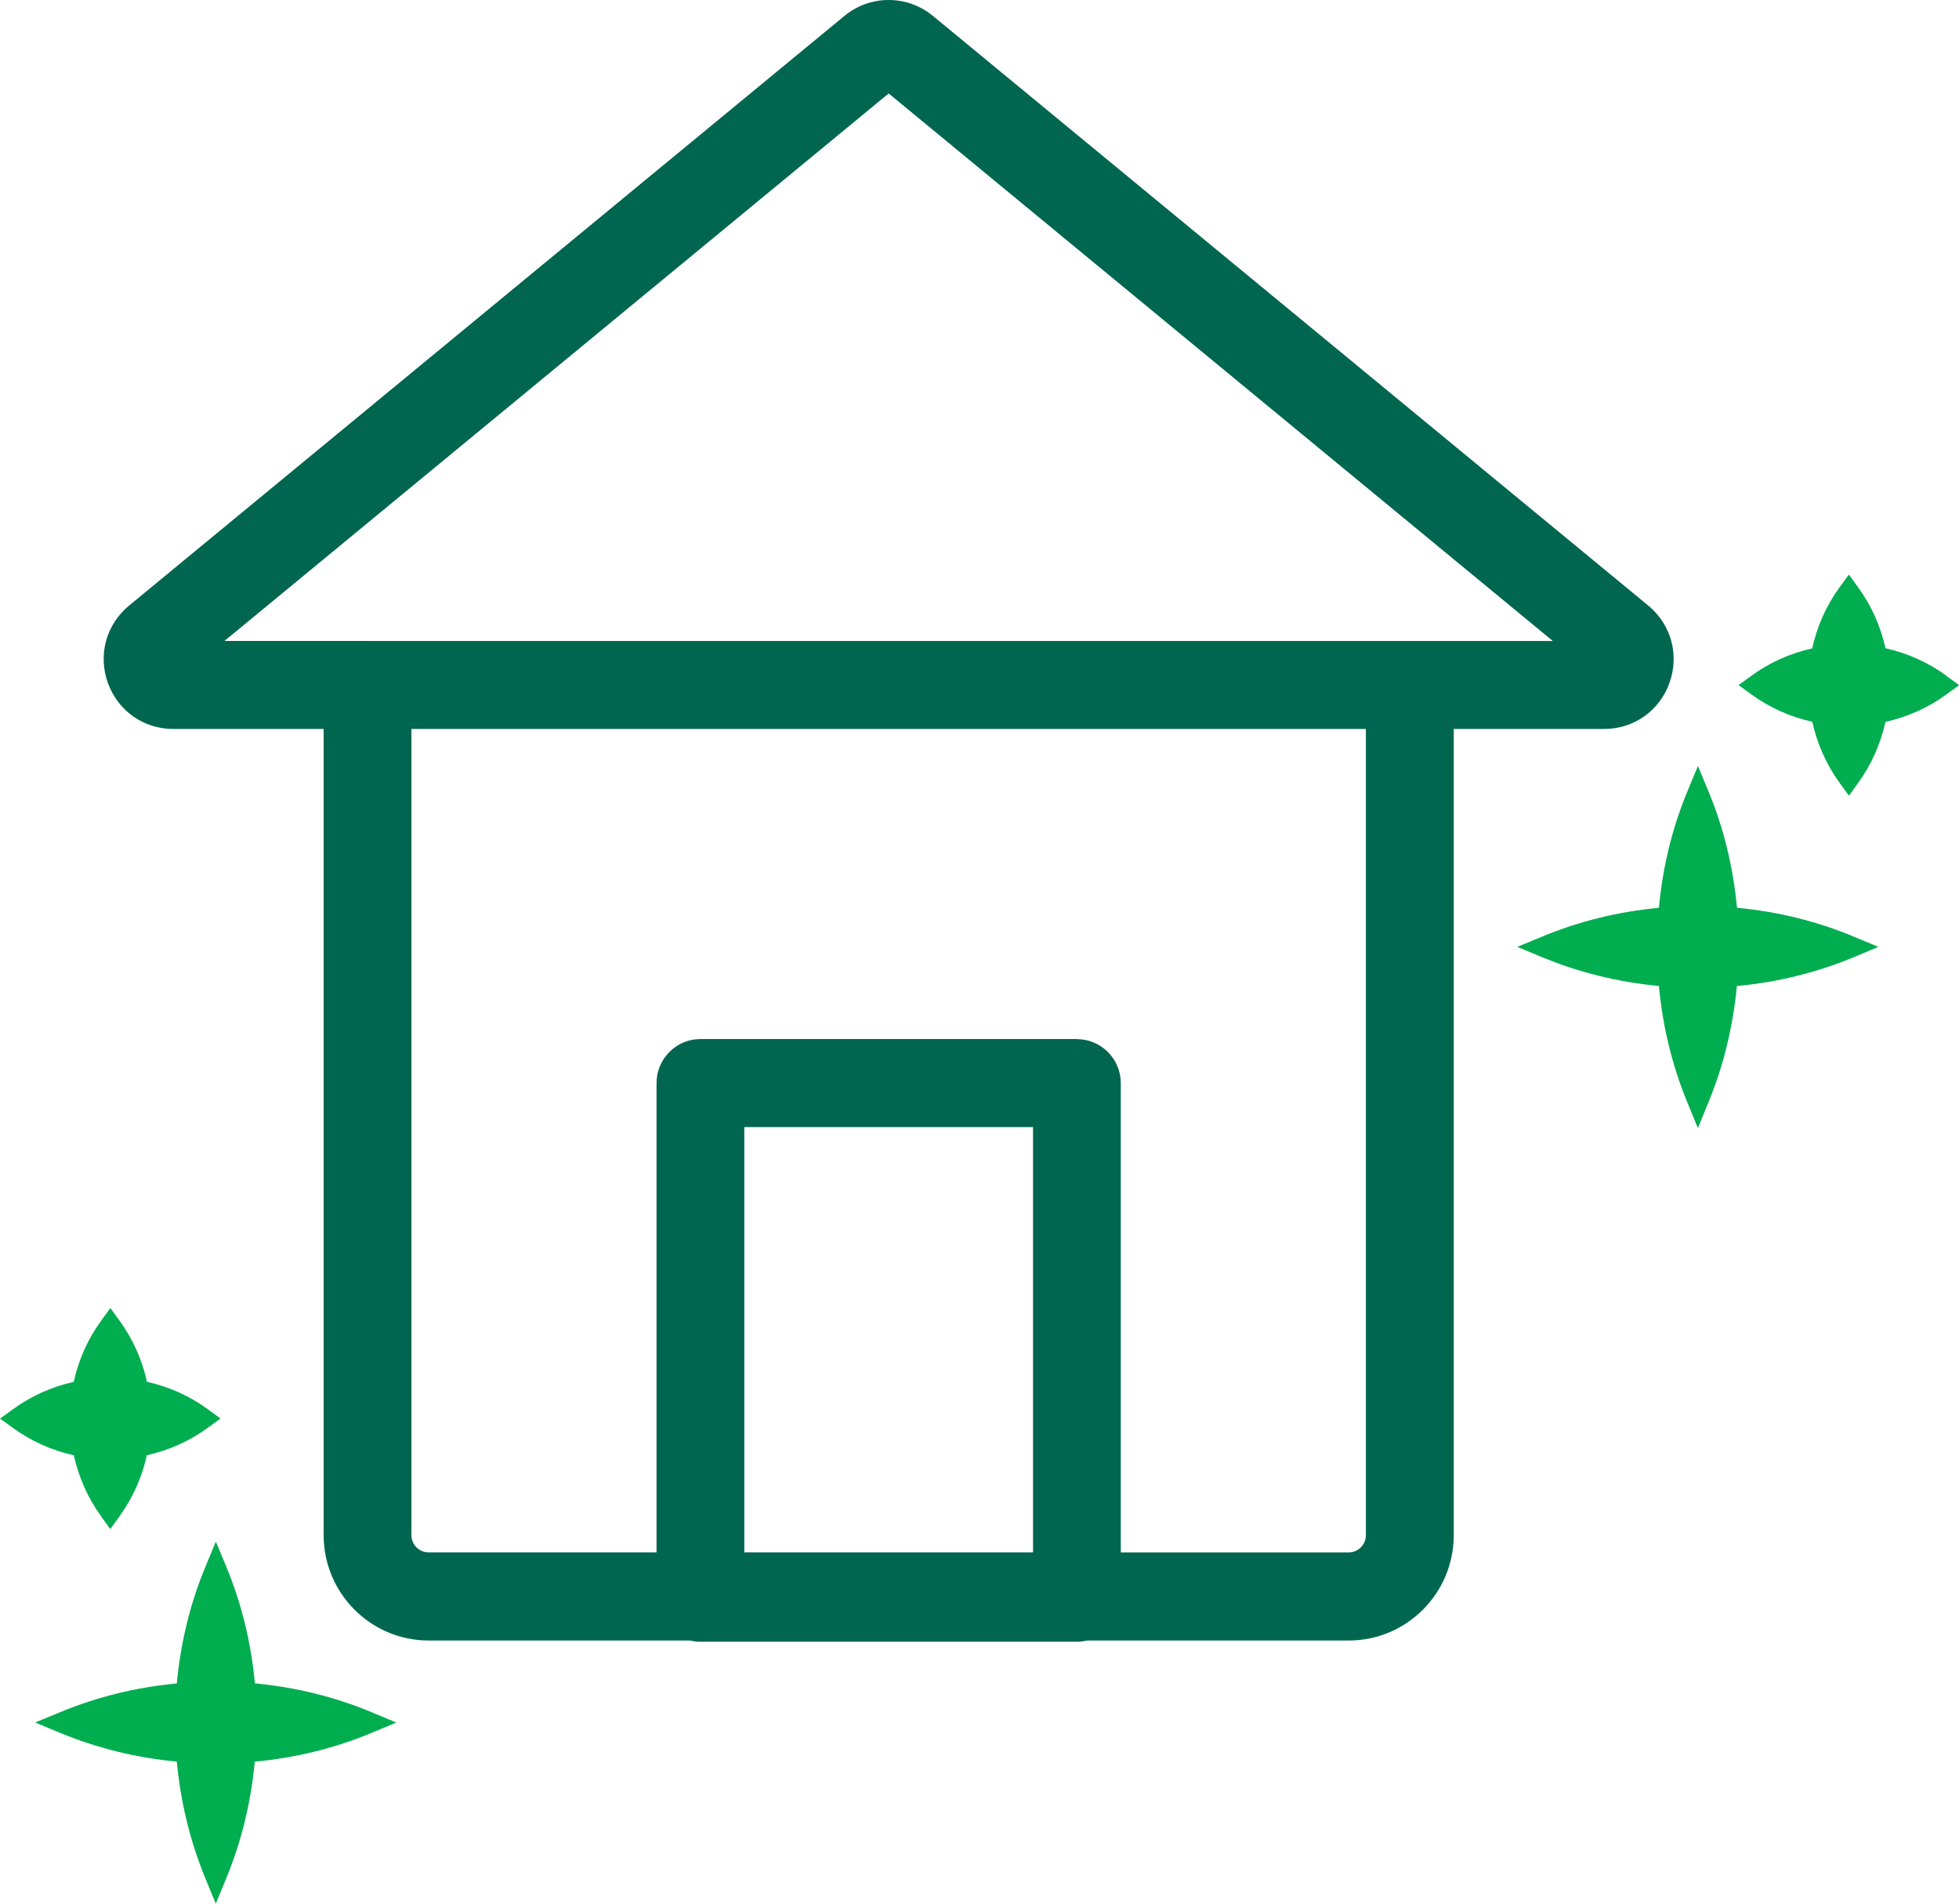 <svg width="71" height="69" viewBox="0 0 71 69" fill="none" xmlns="http://www.w3.org/2000/svg">
<g clip-path="url(#clip0_42_412)">
<path d="M58.138 26.422C59.214 26.422 60.145 25.765 60.507 24.751C60.871 23.734 60.568 22.636 59.737 21.949L33.807 0.573C32.88 -0.191 31.536 -0.191 30.609 0.573L4.679 21.949C3.848 22.636 3.545 23.734 3.909 24.751C4.274 25.765 5.203 26.422 6.278 26.422H11.73V55.646C11.73 57.748 13.437 59.462 15.537 59.462H25.018C25.138 59.491 25.26 59.506 25.387 59.506H39.032C39.159 59.506 39.283 59.488 39.401 59.462H48.882C50.979 59.462 52.688 57.751 52.688 55.646V26.422H58.14H58.138ZM13.322 23.231H8.136L32.208 3.387L56.28 23.234H13.319L13.322 23.231ZM37.44 56.268H26.976V40.852H37.44V56.268ZM39.032 37.661H25.387C24.509 37.661 23.795 38.377 23.795 39.257V56.268H15.534C15.192 56.268 14.911 55.989 14.911 55.643V26.422H49.503V55.646C49.503 55.989 49.224 56.27 48.879 56.27H40.621V39.26C40.621 38.38 39.907 37.664 39.029 37.664L39.032 37.661Z" fill="#00664F"/>
<path d="M3.662 54.959L3.997 55.423L4.332 54.959C4.809 54.298 5.144 53.555 5.322 52.746C6.132 52.565 6.875 52.232 7.535 51.749L7.992 51.416L7.535 51.082C6.877 50.599 6.134 50.266 5.327 50.085C5.146 49.273 4.814 48.531 4.332 47.869L4 47.411L3.667 47.869C3.186 48.531 2.851 49.273 2.672 50.087C1.865 50.269 1.125 50.602 0.465 51.082L0.002 51.418L0.465 51.754C1.125 52.234 1.865 52.567 2.675 52.749C2.856 53.557 3.188 54.303 3.667 54.964L3.662 54.959Z" fill="#00AD4F"/>
<path d="M9.239 61.015C9.1 59.533 8.752 58.114 8.205 56.795L7.823 55.876L7.442 56.795C6.894 58.114 6.547 59.533 6.408 61.018C4.931 61.157 3.518 61.505 2.198 62.052L1.274 62.434L2.198 62.817C3.518 63.363 4.931 63.711 6.408 63.851C6.547 65.331 6.894 66.75 7.44 68.074L7.821 69L8.202 68.074C8.748 66.753 9.095 65.334 9.234 63.853C10.716 63.714 12.131 63.366 13.447 62.817L14.363 62.434L13.447 62.052C12.131 61.503 10.716 61.155 9.237 61.015H9.239Z" fill="#00AD4F"/>
<path d="M70.543 24.493C69.885 24.011 69.142 23.677 68.335 23.496C68.154 22.685 67.822 21.942 67.34 21.283L67.008 20.825L66.675 21.283C66.194 21.945 65.859 22.687 65.68 23.501C64.873 23.682 64.132 24.015 63.472 24.496L63.01 24.831L63.472 25.167C64.132 25.648 64.873 25.981 65.683 26.162C65.863 26.971 66.196 27.716 66.675 28.378L67.01 28.841L67.345 28.378C67.822 27.719 68.154 26.974 68.335 26.165C69.144 25.983 69.888 25.65 70.548 25.167L71.005 24.834L70.548 24.501L70.543 24.493Z" fill="#00AD4F"/>
<path d="M62.954 32.902C62.815 31.419 62.468 30 61.92 28.682L61.538 27.763L61.157 28.682C60.609 30 60.262 31.419 60.123 32.904C58.646 33.044 57.233 33.392 55.913 33.939L54.989 34.321L55.913 34.703C57.233 35.25 58.649 35.598 60.123 35.738C60.262 37.218 60.609 38.637 61.155 39.96L61.536 40.887L61.917 39.96C62.463 38.637 62.81 37.22 62.949 35.74C64.431 35.6 65.846 35.252 67.162 34.703L68.078 34.321L67.162 33.939C65.846 33.39 64.431 33.042 62.952 32.902H62.954Z" fill="#00AD4F"/>
</g>
<defs>
<clipPath id="clip0_42_412">
<rect width="71" height="69" fill="white"/>
</clipPath>
</defs>
</svg>
